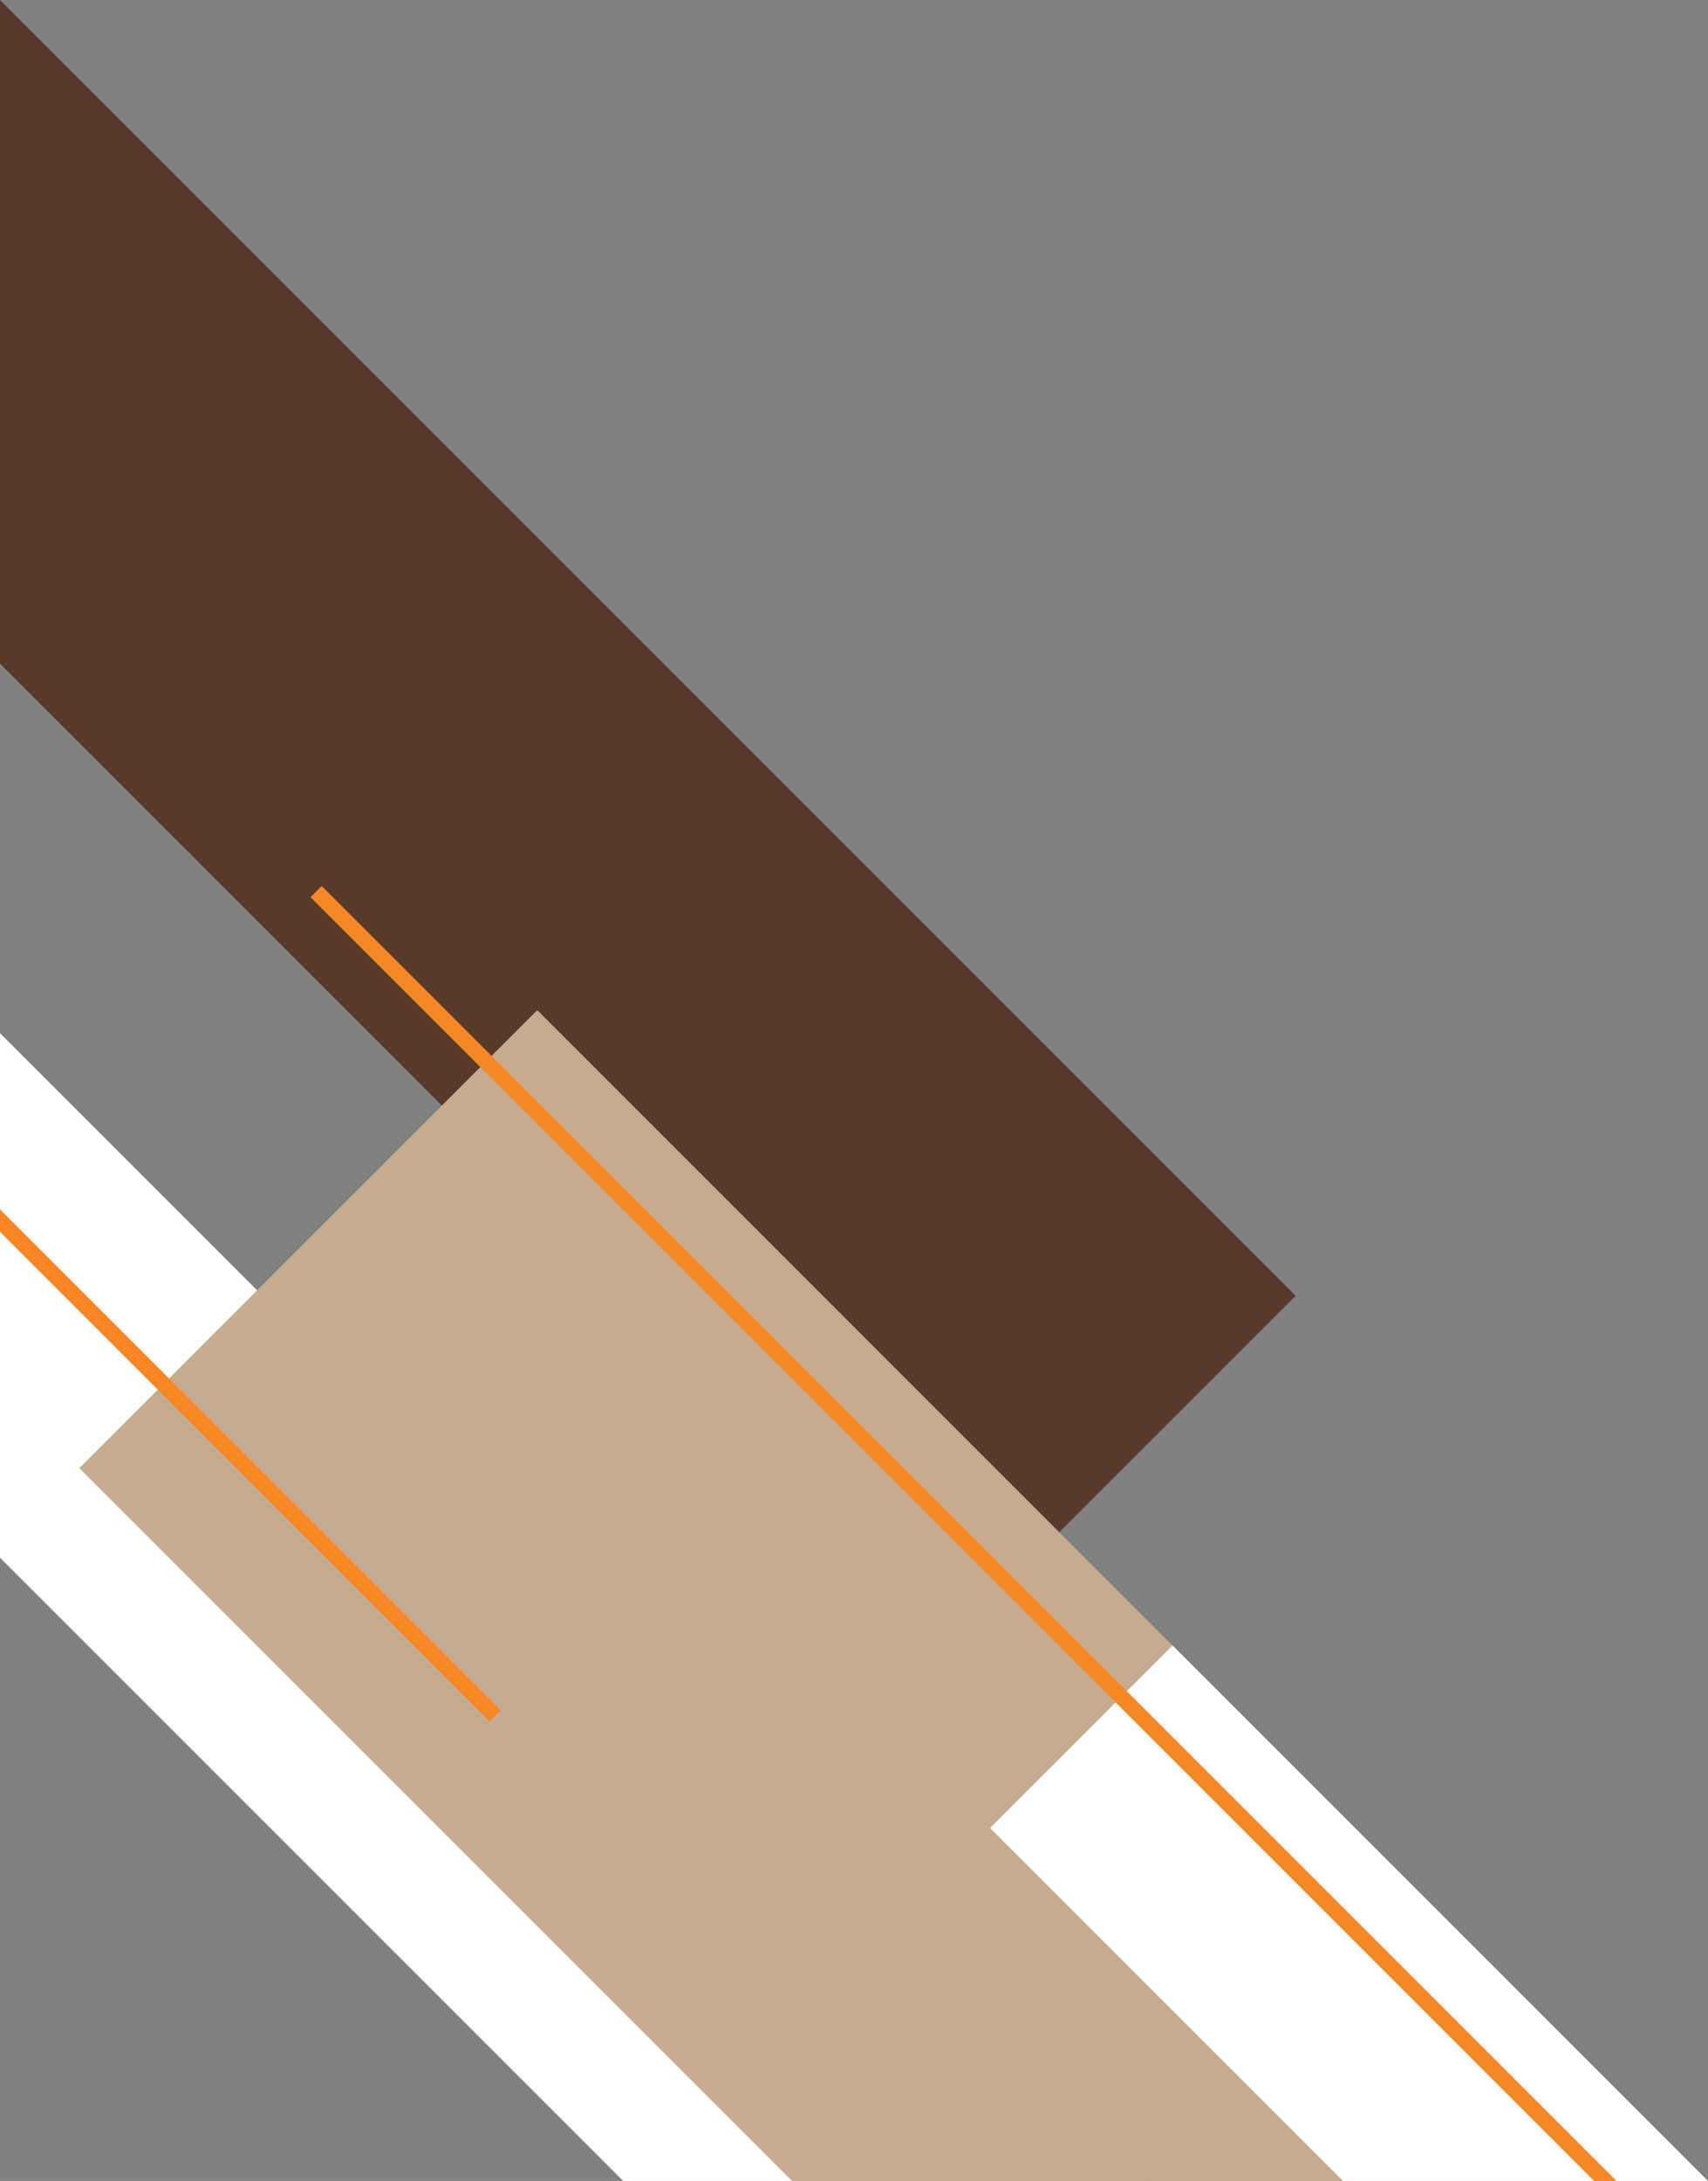 <?xml version="1.0" encoding="UTF-8" standalone="no"?><svg xmlns="http://www.w3.org/2000/svg" xmlns:xlink="http://www.w3.org/1999/xlink" fill="#000000" height="418.4" preserveAspectRatio="xMidYMid meet" version="1" viewBox="0.0 0.0 327.7 418.4" width="327.7" zoomAndPan="magnify"><rect x="0.0" y="0.0" width="327.7" height="418.4" fill="#808080" stroke="none"/><g><g><g id="change1_1"><path d="M220.19 418.4L119.56 418.4 0 298.84 0 198.21z" fill="#ffffff"/></g><g id="change2_1"><path d="M248.59 248.59L203.23 293.95 194.46 302.71 192.32 304.87 184.93 312.24 0 127.31 0 0z" fill="#59392c"/></g><g id="change3_1"><path d="M327.68 418.4L151.96 418.4 15.22 281.65 30.27 266.6 32.43 264.45 49.33 247.54 84.78 212.09 92.16 204.72 94.31 202.56 103.08 193.79 203.23 293.95z" fill="#c6ab90"/></g><g id="change4_1"><path d="M96.07 328.09L93.93 330.25 0 236.33 0 232.02 32.43 264.45z" fill="#f58725"/></g><g id="change1_2"><path d="M224.96 315.67L327.68 418.4 257.67 418.4 189.95 350.68 214.04 326.6 216.19 324.44z" fill="#ffffff"/></g><g id="change4_2"><path d="M310.15 418.4L305.84 418.4 214.04 326.6 192.32 304.87 92.16 204.72 59.57 172.13 61.72 169.97z" fill="#f58725"/></g></g></g></svg>